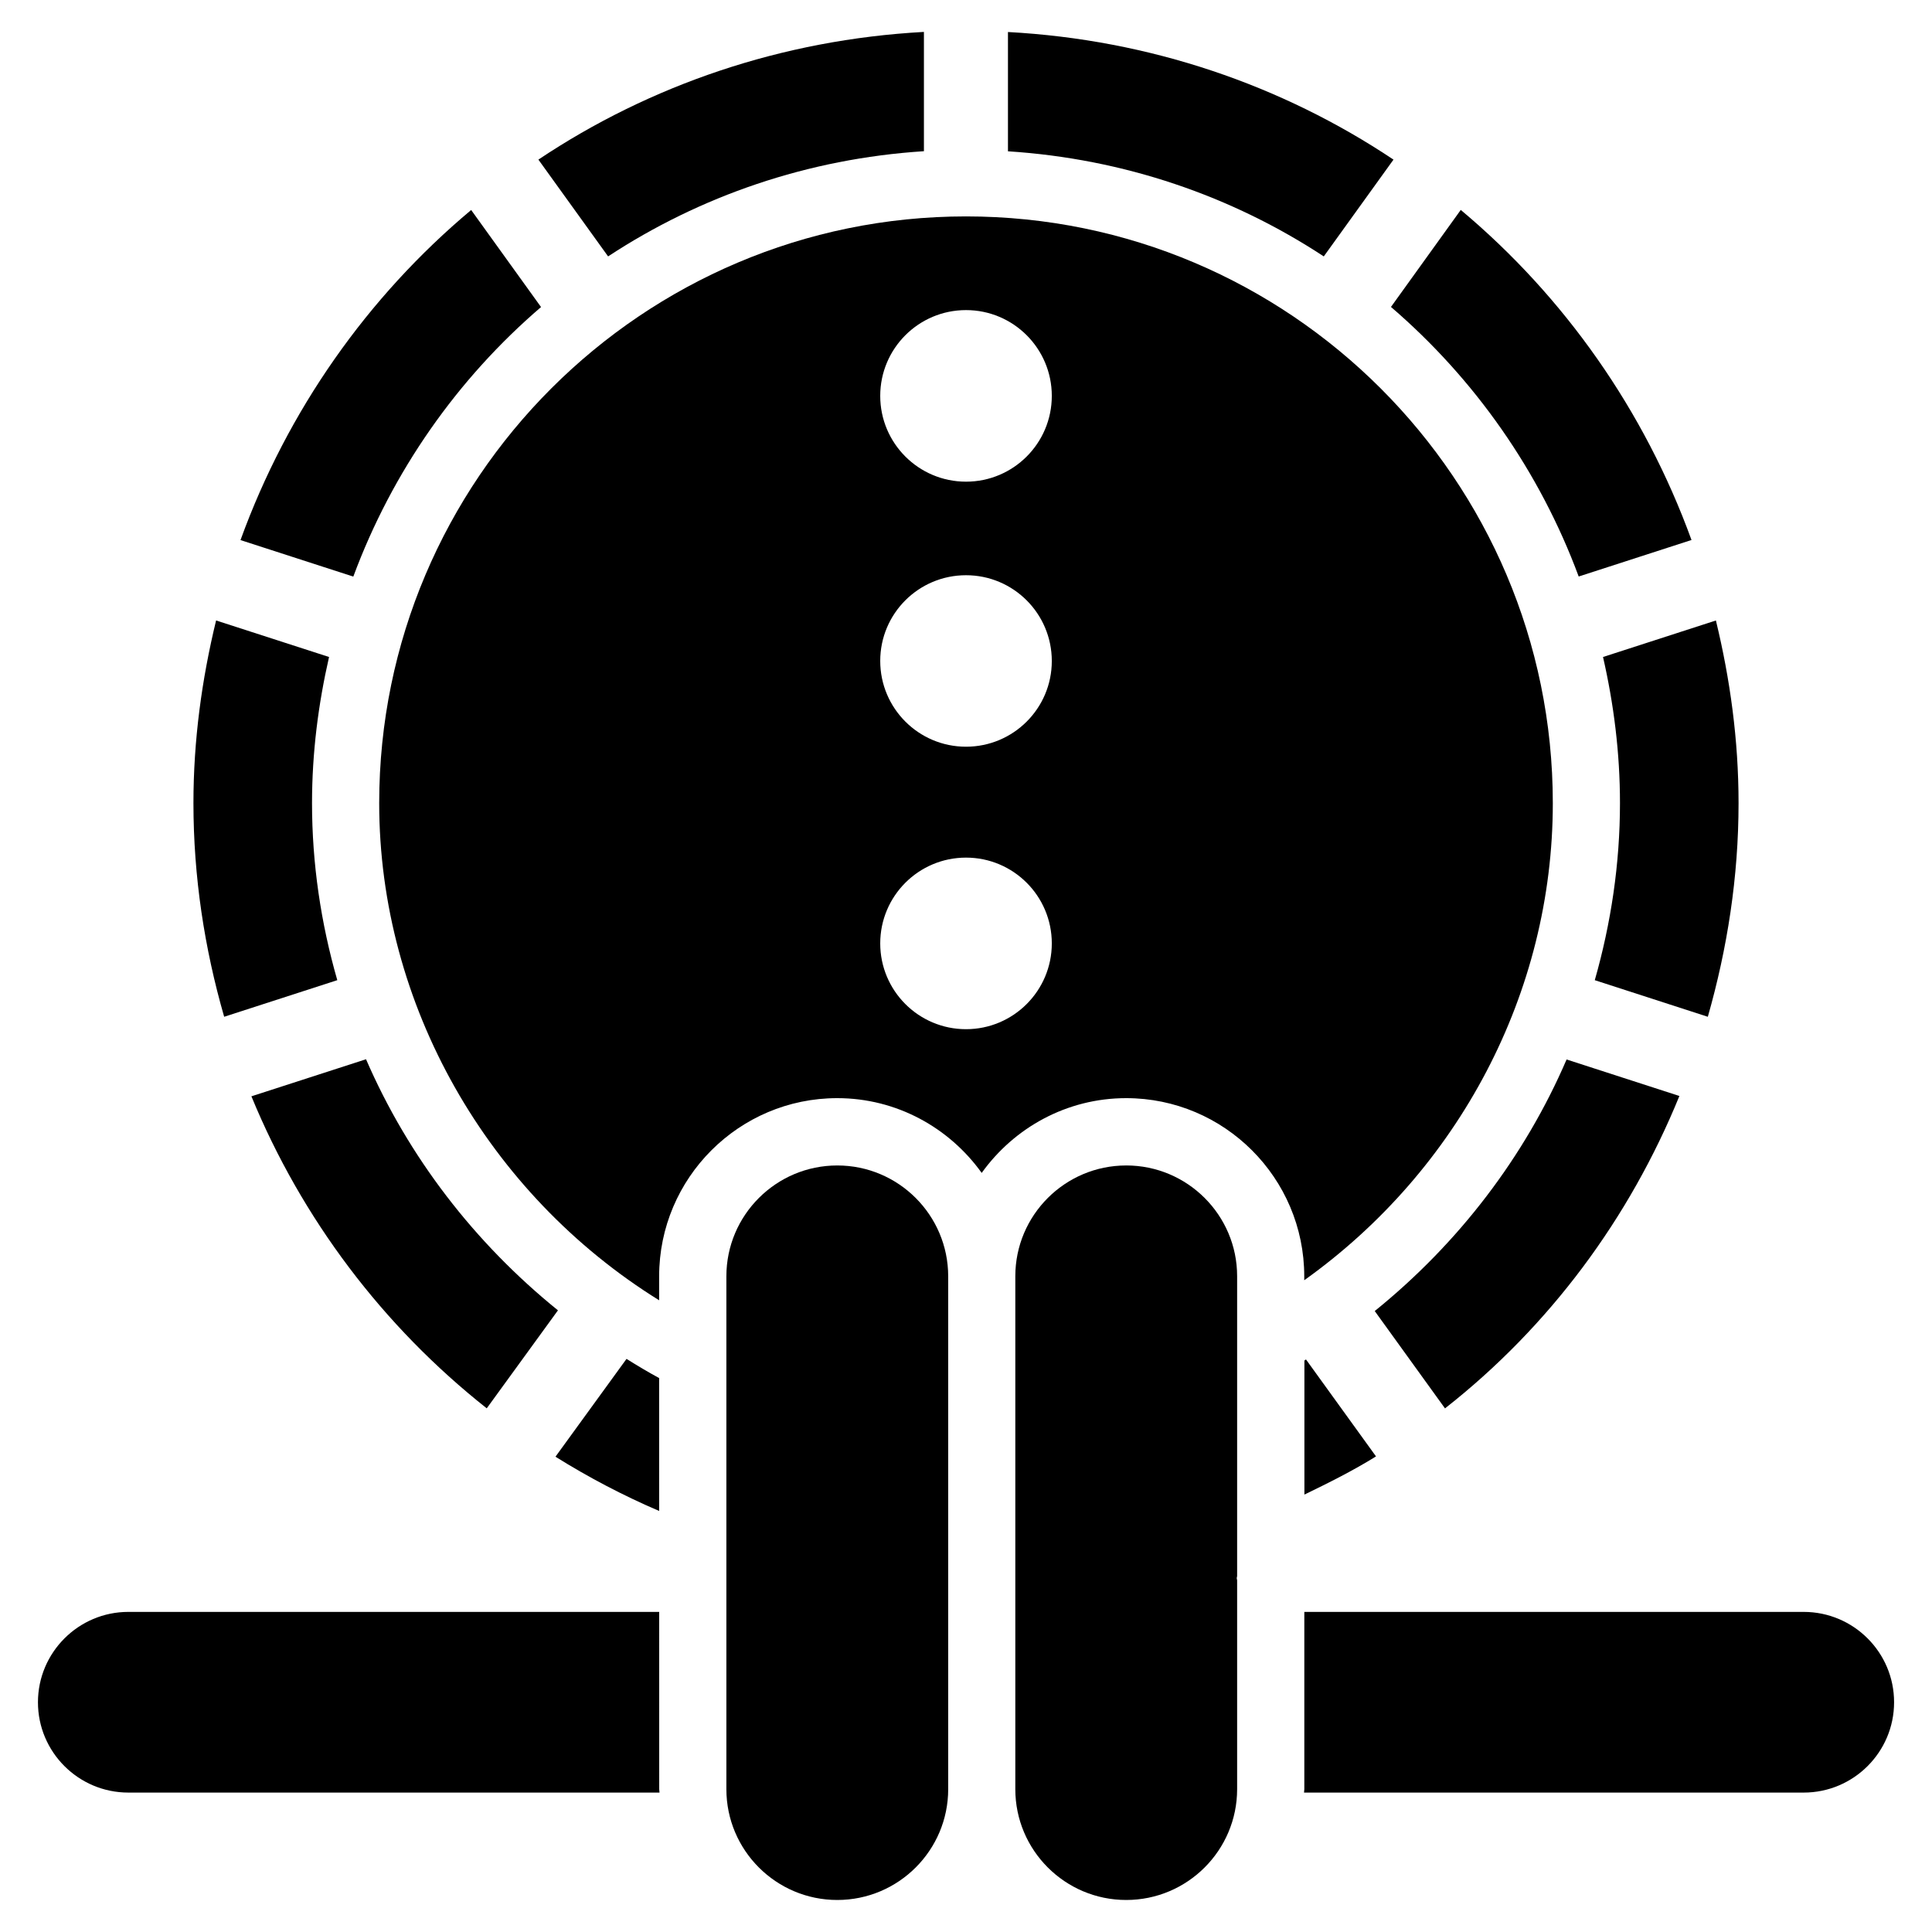 <?xml version="1.0" encoding="UTF-8"?>
<!-- Uploaded to: ICON Repo, www.iconrepo.com, Generator: ICON Repo Mixer Tools -->
<svg fill="#000000" width="800px" height="800px" version="1.1" viewBox="144 144 512 512" xmlns="http://www.w3.org/2000/svg">
 <g>
  <path d="m226.69 356.84c0-13.328 1.66-26.262 4.512-38.73l-29.934-9.68c-3.777 15.555-6.004 31.699-6.004 48.406 0 19.5 2.918 38.5 8.145 56.617l29.977-9.699c-4.344-15.113-6.695-30.879-6.695-46.914z"/>
  <path d="m241 424.71-30.375 9.824c13.328 32.41 34.848 60.941 62.367 82.688l18.871-25.969c-22.145-17.906-39.672-40.703-50.863-66.543z"/>
  <path d="m318.68 509.2c-2.961-1.594-5.816-3.316-8.648-5.082l-18.828 25.926c8.711 5.438 17.887 10.266 27.48 14.379z"/>
  <path d="m562.37 296.78 29.895-9.676c-12.469-34.32-33.672-64.465-61.148-87.473l-18.496 25.711c22.168 19.039 39.402 43.559 49.75 71.438z"/>
  <path d="m318.68 571.17h-140.67c-13.203 0-23.953 10.746-23.953 23.953 0 13.203 10.746 23.93 23.953 23.93h140.77c0-0.316-0.082-0.586-0.082-0.883l-0.004-47z"/>
  <path d="m287.38 225.37-18.516-25.719c-27.477 23.008-48.68 53.152-61.129 87.477l29.895 9.676c10.348-27.898 27.582-52.418 49.75-71.434z"/>
  <path d="m513.29 186.3c-29.559-19.734-64.551-31.781-102.17-33.816v31.613c30.754 1.973 59.344 11.859 83.695 27.855z"/>
  <path d="m573.31 356.84c0 16.059-2.371 31.824-6.676 46.918l29.957 9.699c5.164-18.094 8.145-37.051 8.145-56.617 0-16.711-2.227-32.852-6.004-48.406l-29.914 9.676c2.856 12.488 4.492 25.398 4.492 38.73z"/>
  <path d="m388.85 184.07v-31.613c-37.617 2.055-72.613 14.086-102.17 33.84l18.473 25.652c24.352-15.996 52.941-25.906 83.695-27.879z"/>
  <path d="m489.68 504.56v35.52c6.508-3.148 12.93-6.359 18.977-10.117l-18.559-25.695c-0.145 0.105-0.27 0.211-0.418 0.293z"/>
  <path d="m489.68 483.25c40.871-29.18 65.832-76.137 65.832-126.41 0-85.73-69.758-155.49-155.51-155.49-85.754 0-155.51 69.754-155.51 155.49 0 53.508 28.82 103.57 74.188 131.75v-6.359c0-26.031 21.16-47.211 47.191-47.211 15.785 0 29.727 7.871 38.289 19.816 8.566-11.945 22.504-19.816 38.289-19.816 26.031 0 47.191 21.18 47.191 47.211l-0.004 1.027zm-89.676-66.504c-12.555 0-22.734-10.18-22.734-22.734s10.18-22.734 22.734-22.734 22.734 10.18 22.734 22.734-10.184 22.734-22.734 22.734zm0-74.859c-12.555 0-22.734-10.18-22.734-22.734 0-12.551 10.18-22.711 22.734-22.711s22.734 10.18 22.734 22.734c0 12.551-10.184 22.711-22.734 22.711zm0-70.238c-12.555 0-22.734-10.18-22.734-22.734 0-12.551 10.18-22.734 22.734-22.734s22.734 10.18 22.734 22.734c0 12.555-10.184 22.734-22.734 22.734z"/>
  <path d="m365.89 452.86c-16.207 0-29.391 13.16-29.391 29.367v135.92c0 16.207 13.184 29.367 29.391 29.367s29.391-13.16 29.391-29.367v-135.92c-0.004-16.203-13.184-29.367-29.391-29.367z"/>
  <path d="m621.99 571.17h-132.33v47c0 0.316-0.082 0.586-0.082 0.883h132.42c13.203 0 23.953-10.727 23.953-23.93 0.016-13.207-10.73-23.953-23.957-23.953z"/>
  <path d="m442.46 452.86c-16.207 0-29.391 13.16-29.391 29.367v135.92c0 16.207 13.184 29.367 29.391 29.367 16.207 0 29.391-13.16 29.391-29.367v-55.379c-0.02-0.188-0.105-0.355-0.105-0.547 0-0.188 0.105-0.355 0.105-0.547v-79.477c0-16.176-13.184-29.34-29.391-29.34z"/>
  <path d="m508.32 491.44 18.621 25.801c27.73-21.77 48.871-50.34 62.117-82.793l-29.895-9.676c-11.105 25.797-28.59 48.676-50.844 66.668z"/>
 </g>
</svg>